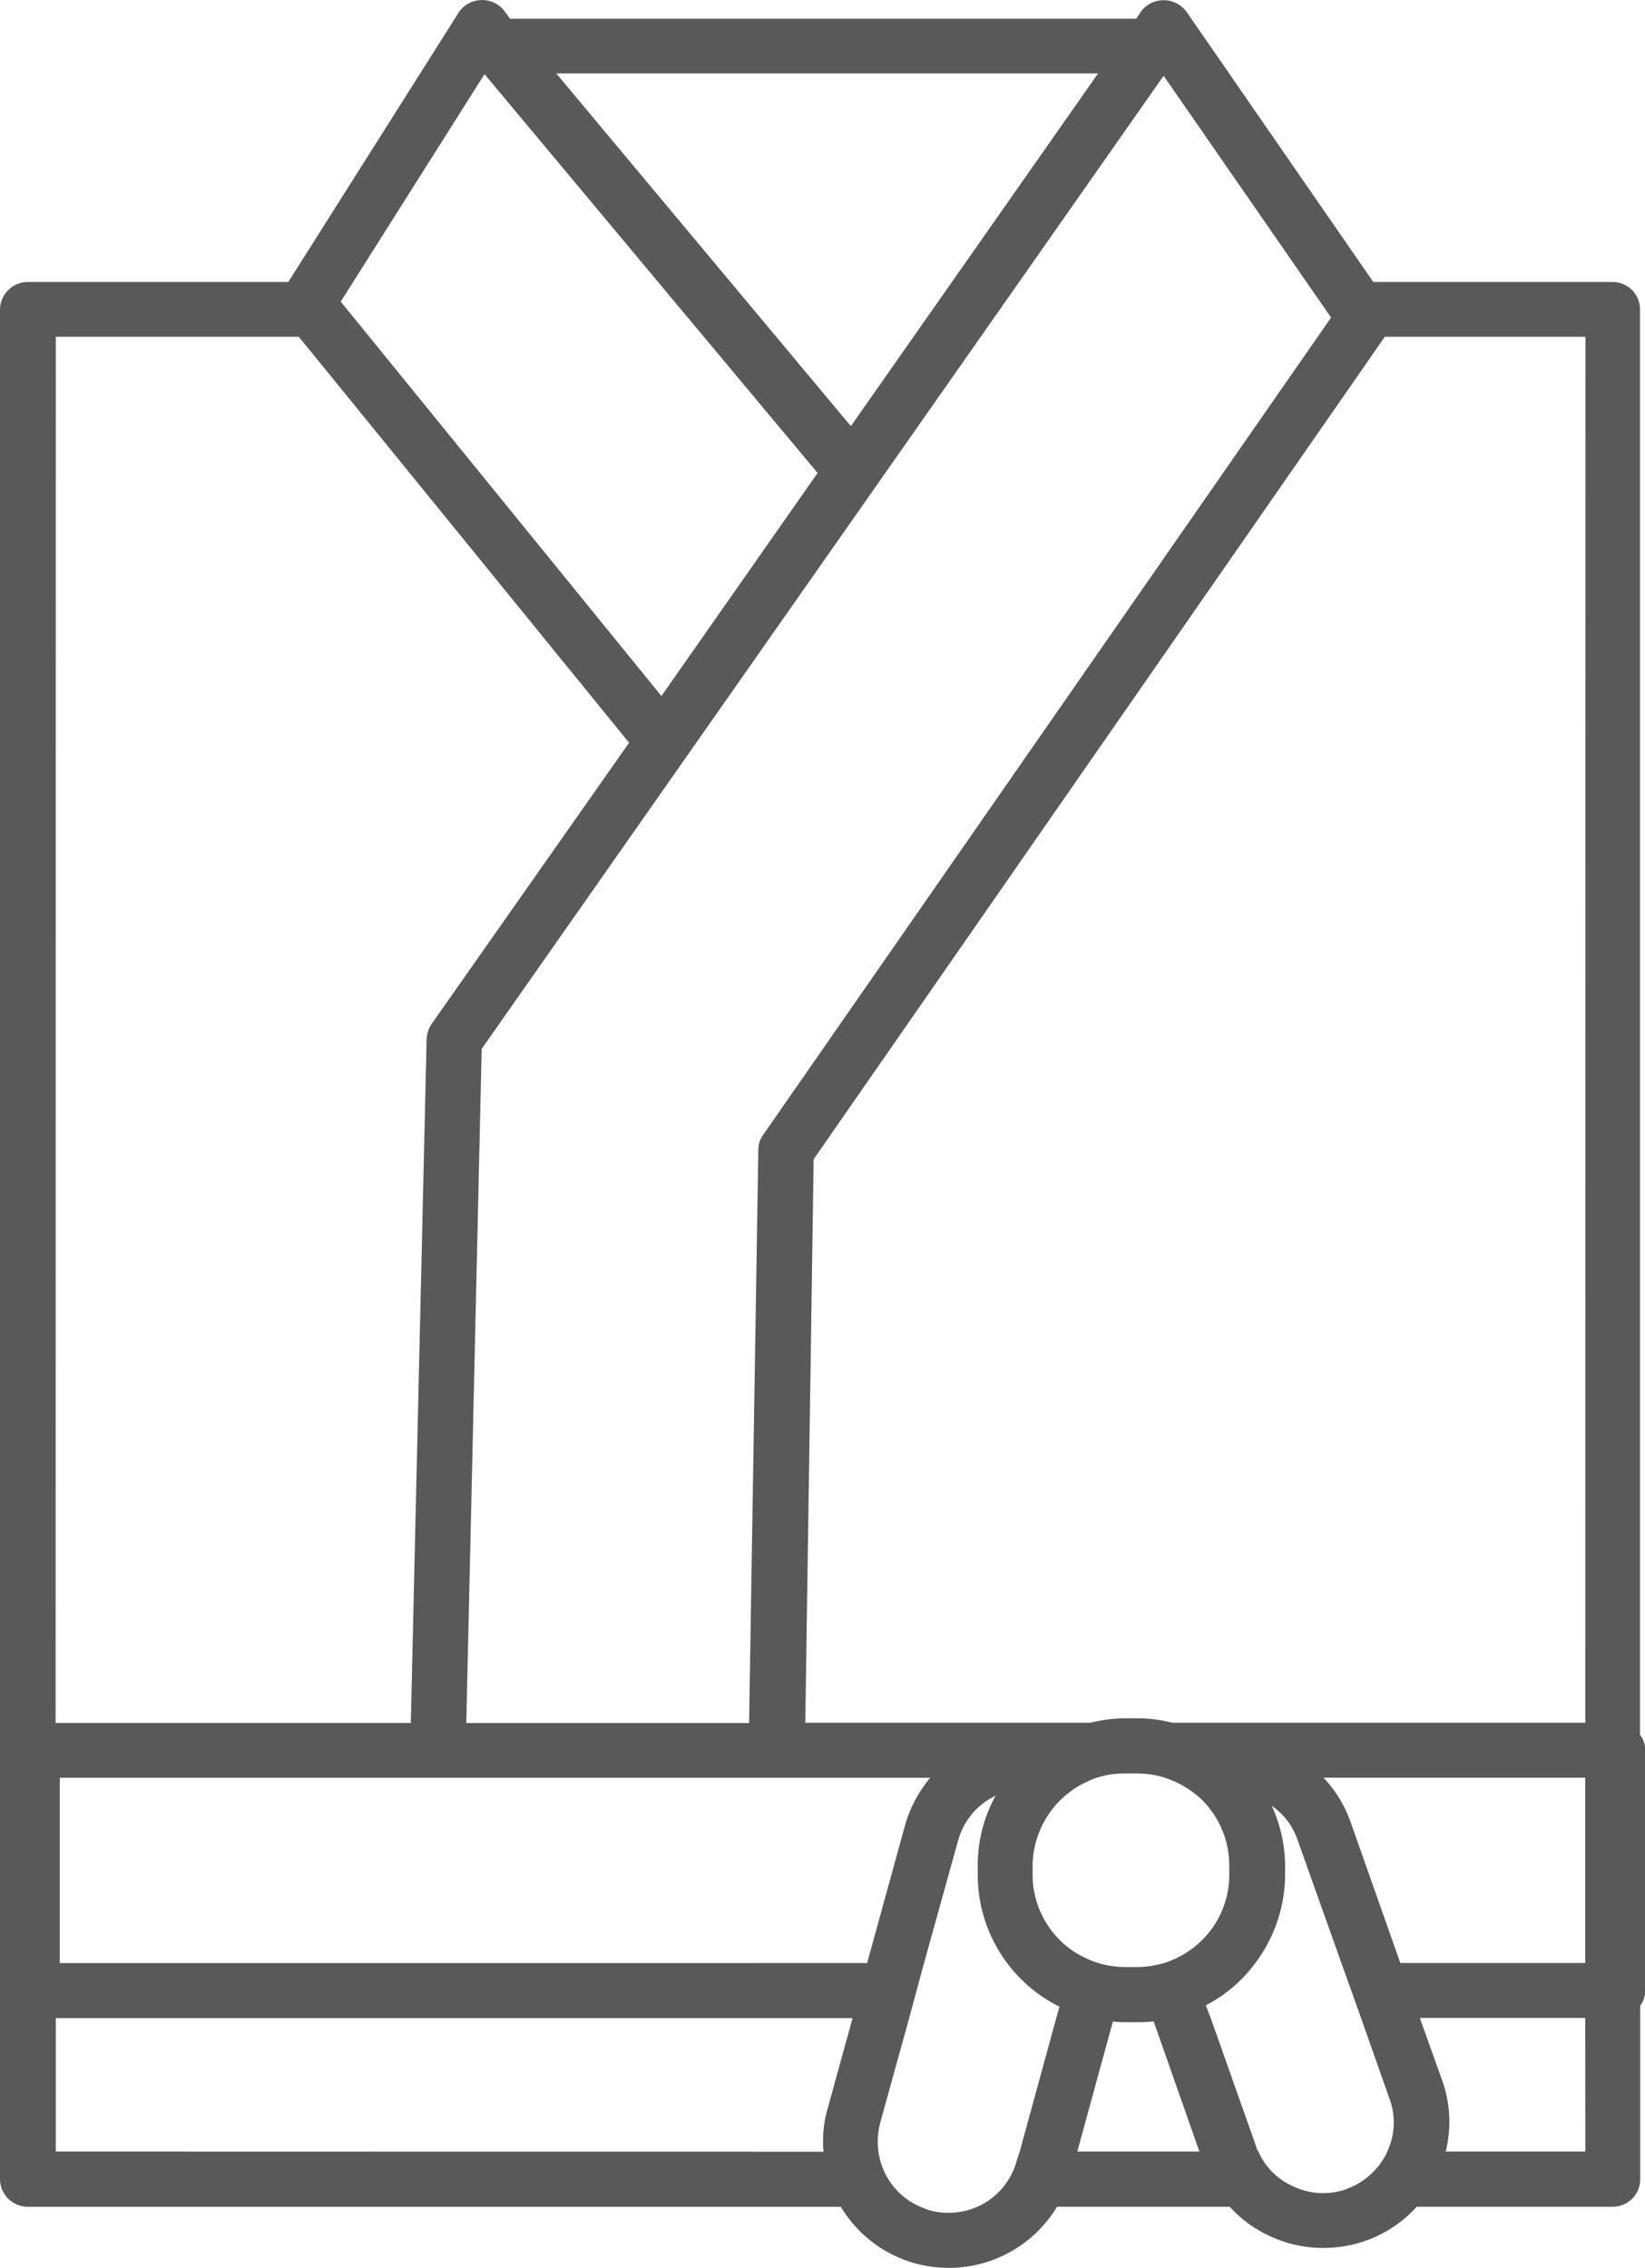 <svg xmlns="http://www.w3.org/2000/svg" xmlns:xlink="http://www.w3.org/1999/xlink" width="37" height="51" viewBox="0 0 37 51">
  <defs>
    <clipPath id="clip-icon_yukata">
      <rect width="37" height="51"/>
    </clipPath>
  </defs>
  <g id="icon_yukata" clip-path="url(#clip-icon_yukata)">
    <g id="グループ_46" data-name="グループ 46" transform="translate(-37.412 -25.774)">
      <path id="パス_63" data-name="パス 63" d="M687.3,217.792V185.734a.617.617,0,0,0-.616-.619H681.3l-4.2-6.075a.638.638,0,0,0-1.03,0l-.1.155H661.885l-.148-.2a.63.63,0,0,0-.525-.218.62.62,0,0,0-.486.283l-3.829,6.055h-5.858a.627.627,0,0,0-.627.619v42.043a.626.626,0,0,0,.627.621h18.285A2.836,2.836,0,0,0,671,229.672a2.943,2.943,0,0,0,.757.1,2.841,2.841,0,0,0,2.43-1.375h3.885a2.747,2.747,0,0,0,.887.653,2.821,2.821,0,0,0,1.206.274,2.855,2.855,0,0,0,.953-.158,2.813,2.813,0,0,0,1.159-.769h4.411a.616.616,0,0,0,.616-.621v-3.9a.549.549,0,0,0,.112-.345v-5.4a.545.545,0,0,0-.112-.341M680.7,228a1.563,1.563,0,0,1-1.213-.067,1.521,1.521,0,0,1-.768-.772.369.369,0,0,1-.056-.127l-1.018-2.877-.112-.289a3.215,3.215,0,0,0,1.112-.948,3.328,3.328,0,0,0,.672-1.987v-.2a3.284,3.284,0,0,0-.3-1.351,1.523,1.523,0,0,1,.579.763l.989,2.776.442,1.237.634,1.8a1.532,1.532,0,0,1-.047,1.2.024.024,0,0,0-.008.022,1.608,1.608,0,0,1-.907.817m-7.419-.634a1.572,1.572,0,0,1-.887,1.035,1.6,1.6,0,0,1-1.066.08,1.827,1.827,0,0,1-.213-.08,1.576,1.576,0,0,1-.943-1.24,1.652,1.652,0,0,1,.037-.642l.654-2.362.334-1.237.768-2.761a1.569,1.569,0,0,1,.84-1,3.238,3.238,0,0,0-.4,1.577v.2a3.31,3.31,0,0,0,1.839,2.966l-.074.258-.821,3Zm-5.7-23.073a.575.575,0,0,0-.111.33l-.208,12.9H660.9l.346-15.159,15.339-21.883,3.766,5.437Zm-2.291-9.864-7.213-8.869,3.234-5.116,7.492,8.969Zm6.046,24.325a2.9,2.9,0,0,0-.57,1.08l-.849,3.086H651.757v-4.166Zm4.242-.091a1.169,1.169,0,0,1,.149-.006h.262a.849.849,0,0,1,.119.006,1.843,1.843,0,0,1,.506.091c.084.024.159.061.243.093a2.327,2.327,0,0,1,.57.383,2.082,2.082,0,0,1,.635,1.5v.2a2.063,2.063,0,0,1-.953,1.748,2.139,2.139,0,0,1-.5.239.124.124,0,0,1-.055.013,2.1,2.1,0,0,1-.561.08h-.262a2.079,2.079,0,0,1-.58-.08.1.1,0,0,1-.045-.013,2.349,2.349,0,0,1-.524-.245,2.076,2.076,0,0,1-.943-1.742v-.2a2.1,2.1,0,0,1,1.233-1.892,1.418,1.418,0,0,1,.215-.086,1.929,1.929,0,0,1,.495-.091m5.2,1.063a2.826,2.826,0,0,0-.6-.972h5.886v4.166h-4.159Zm5.288-2.207h-9.288a3.2,3.2,0,0,0-.784-.1h-.262a3.28,3.28,0,0,0-.8.1h-6.41l.188-12.672,12.846-18.494h4.514Zm-10.959-37.088-5.56,7.931-6.626-7.931Zm-23.443,5.922h5.467l7.428,9.128L660.12,201.8a.676.676,0,0,0-.112.336l-.356,15.381h-7.989Zm0,40.808v-3h17.921l-.561,2.037a2.622,2.622,0,0,0-.092.967Zm22.976,0,.8-2.922c.085.007.188.015.291.015h.262c.119,0,.234-.008.365-.019l1.028,2.926Zm11.427,0h-3.141a2.766,2.766,0,0,0-.082-1.609l-.5-1.395h3.72Z" transform="translate(-613 -153)" fill="#595959"/>
    </g>
  </g>
</svg>
